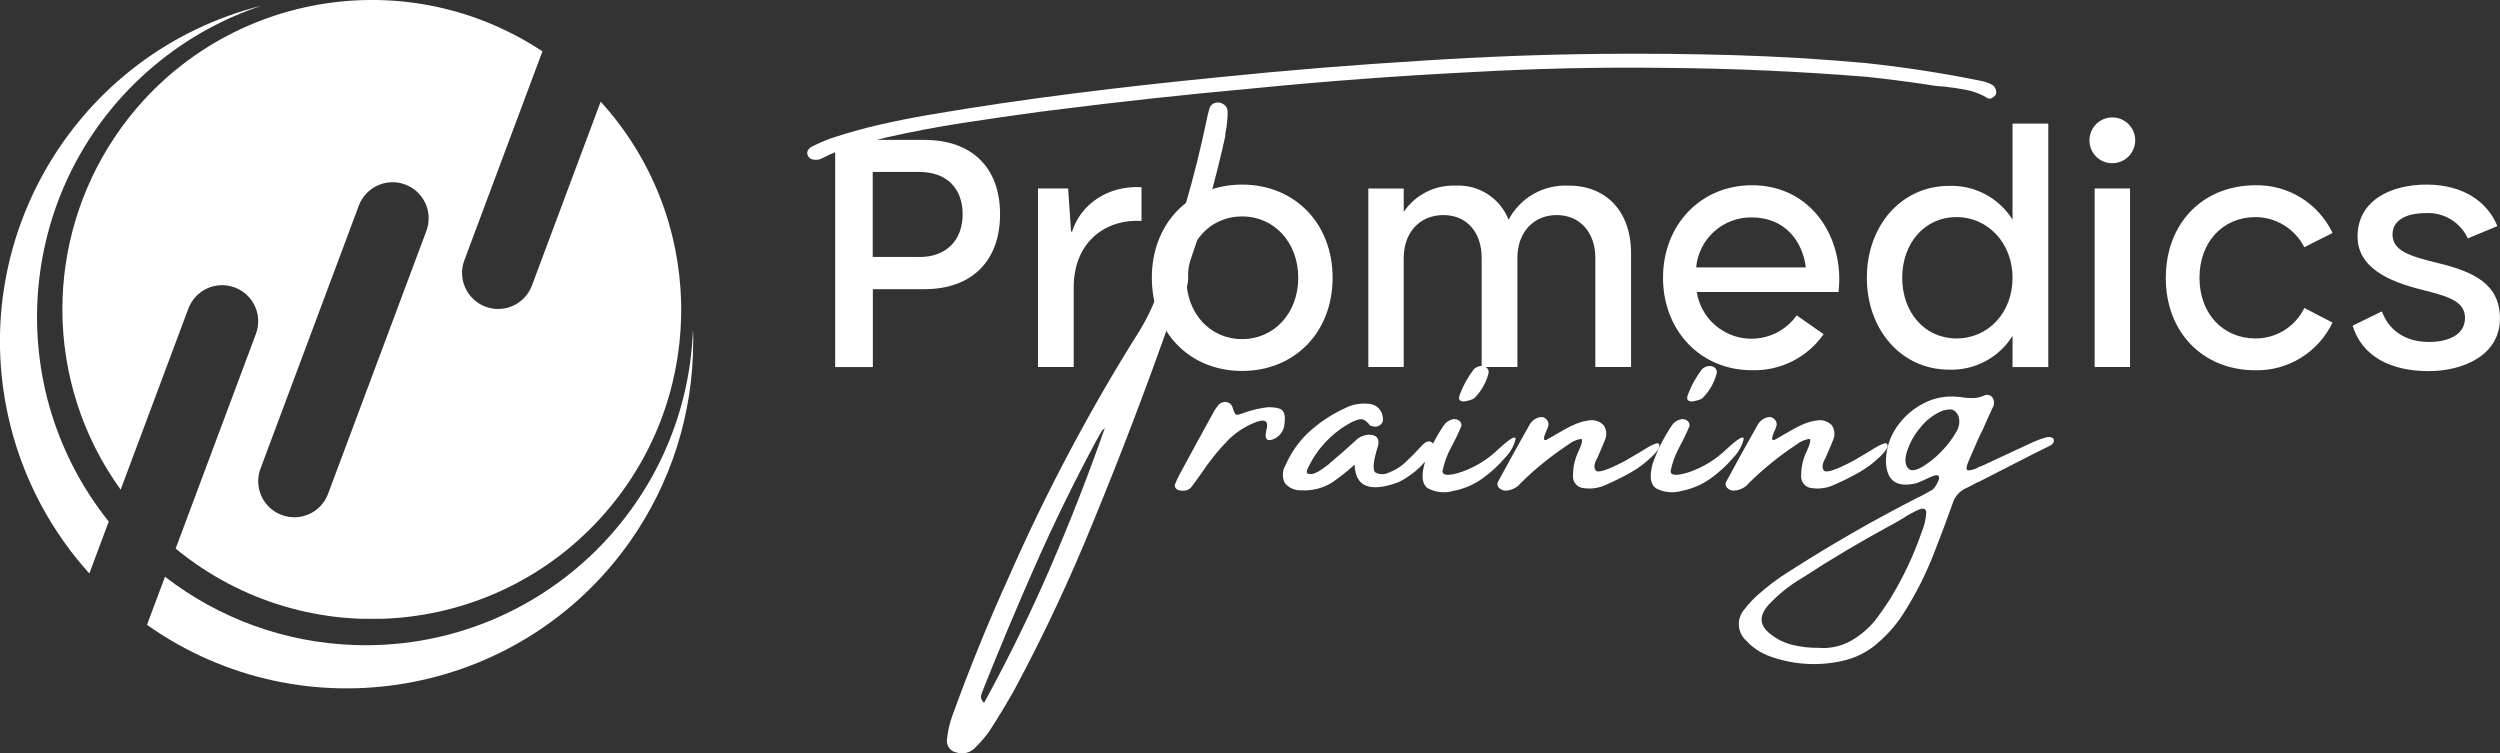 <svg xmlns="http://www.w3.org/2000/svg" xmlns:xlink="http://www.w3.org/1999/xlink" id="Layer_2" data-name="Layer 2" viewBox="0 0 385.58 116.19"><rect x="0" y="0" width="385.58" height="116.19" fill="#333333" stroke="none"/><defs><style>      .cls-1 {        clip-path: url(#clippath-2);      }      .cls-2 {        fill: none;      }      .cls-2, .cls-3 {        stroke-width: 0px;      }      .cls-4 {        clip-path: url(#clippath-1);      }      .cls-5 {        clip-path: url(#clippath);      }      .cls-3 {        fill: #fff;      }    </style><clipPath id="clippath"><rect class="cls-2" y="0" width="385.58" height="106.18"></rect></clipPath><clipPath id="clippath-1"><path class="cls-2" d="M43.44,79.43c-2.88-1.08-4.34-4.28-3.26-7.16l15.16-40.55c1.08-2.88,4.28-4.34,7.16-3.26s4.34,4.28,3.26,7.16l-15.16,40.54c-1.07,2.88-4.27,4.34-7.15,3.27h0M9.62,47.72c0,9.98,3.14,19.71,8.99,27.8l10.44-27.92c1.08-2.88,4.28-4.34,7.16-3.26,2.88,1.08,4.34,4.28,3.26,7.16h0l-12.38,33.11c20.34,16.73,50.39,13.8,67.12-6.54,15.05-18.3,14.38-44.87-1.57-62.39l-10.6,28.36c-1.08,2.88-4.28,4.34-7.16,3.26-2.88-1.08-4.34-4.28-3.26-7.16h0l12.04-32.22C61.69-6.61,32.09-.59,17.55,21.37c-5.17,7.81-7.93,16.98-7.93,26.35"></path></clipPath><clipPath id="clippath-2"><rect class="cls-2" y="0" width="385.58" height="106.18"></rect></clipPath></defs><g id="Layer_1-2" data-name="Layer 1"><path id="Path_1094" data-name="Path 1094" class="cls-3" d="M187.87,15.81c.36,0,.7.13.97.37.26.21.43.5.48.83.04.58.02,1.17-.06,1.75-.03.57-.11,1.14-.25,1.7-.03.22-.05.44-.06.66-1.43,6.5-3.23,12.91-5.41,19.2-.2.7-.3,1.43-.3,2.16.08.85-.09,1.71-.49,2.46-.89,1.34-1.64,2.77-2.22,4.27-3.7,10.55-7.68,20.97-11.92,31.27-3.58,8.83-7.63,17.47-12.14,25.87-1.24,2.21-2.56,4.39-3.97,6.56-.69.93-1.46,1.8-2.3,2.6-.73.63-1.73.84-2.65.55-.96-.15-1.62-1.04-1.5-2,.13-1.27.41-2.52.85-3.72,2.61-7.22,5.5-14.32,8.67-21.3,5.8-13.2,12.57-25.95,20.26-38.15,1.38-2.28,2.47-4.72,3.25-7.27,1.37-4.1,2.65-8.22,3.85-12.35,1.2-4.13,2.24-8.3,3.12-12.51.13-.67.29-1.36.49-2.05.18-.56.72-.93,1.31-.9ZM151.78,108.39c3.74-6.81,7.14-13.76,10.2-20.83,3.06-7.07,5.88-14.28,8.45-21.63-.05.06-.09.12-.11.19-.13.08-.25.18-.36.3-.29.51-.57,1.01-.85,1.5-3.37,6.26-6.49,12.63-9.37,19.13-2.87,6.5-5.61,13.03-8.22,19.59-.03.06-.05.12-.06.19-.11.22-.17.46-.16.7.04.33.21.64.47.85ZM307.88,14.3c-.01.19-.09.36-.23.49-.15.16-.33.29-.53.37-.17.08-.38.08-.55-.01-1.01-.63-2.14-1.06-3.31-1.29-1.17-.22-2.33-.39-3.5-.52-.86-.03-1.72-.14-2.57-.3-3.13-.47-6.27-.87-9.41-1.2-10.3-.83-20.63-1.29-30.98-1.37-9.97-.13-19.95.09-29.94.66-11.27.57-22.51,1.4-33.74,2.52-10.32.93-20.61,2.05-30.87,3.36-.64.09-1.3.17-2,.25-3.92.53-7.83,1.1-11.74,1.7s-7.82,1.34-11.72,2.22c-.31.09-.63.17-.96.25-1.51.36-3.04.76-4.57,1.2-1.52.43-3,1.02-4.4,1.75-.21.11-.43.19-.66.25-.3.04-.6.02-.89-.04-.29-.07-.53-.25-.67-.51-.16-.24-.19-.55-.07-.82.13-.27.35-.49.62-.63.93-.48,1.89-.9,2.87-1.26,2.5-.84,5.02-1.55,7.56-2.13,2.54-.58,5.1-1.09,7.67-1.53,7.42-1.26,14.84-2.36,22.26-3.29,7.42-.94,14.88-1.77,22.37-2.5,10.52-1.08,21.05-1.93,31.58-2.57,9.19-.6,18.38-.95,27.56-1.04,6.74-.07,13.49,0,20.22.19,6.74.2,13.47.6,20.19,1.2,6.14.64,12.24,1.58,18.29,2.82.55.12,1.07.32,1.56.6.39.27.6.73.55,1.21h0ZM198.12,65.3c-.05,1.1-.75,2.07-1.78,2.46-1.02.38-1.35-.12-1-1.5.35-1.38-.27-1.73-1.87-1.06-1.48.6-2.82,1.48-3.97,2.59-1.59,1.62-3.02,3.4-4.27,5.3-.13.16-.23.3-.3.41-.36.53-.73,1.03-1.09,1.5-.2.3-.49.52-.83.61-.32.08-.65.1-.97.04-.27-.02-.53-.15-.71-.36-.16-.2-.19-.49-.06-.71.21-.51.45-1.01.71-1.5,1.64-3.04,3.31-6.1,5-9.16.03-.03.05-.07.06-.11.23-.47.52-.91.85-1.31.3-.38.78-.56,1.26-.49.46.06.84.4.96.85.2.64.37,1,.52,1.08s.47.02.98-.18c1.04-.39,2.11-.67,3.2-.85.85-.18,1.73-.13,2.56.12.67.25.92,1,.75,2.26h0ZM220.75,68.16c.43.25.46.84.1,1.79-.52.68-1.09,1.33-1.7,1.94-.6.6-1.26,1.14-1.97,1.61-.05,0-.08.02-.08.06-.47.33-.98.61-1.5.85-4.36,1.57-6.58.65-6.67-2.76-1.11,1.02-2.3,1.97-3.56,2.82-1.41.85-3.04,1.25-4.68,1.15-.98.05-1.92-.37-2.53-1.13-.45-.88-.4-1.94.12-2.77.81-1.85,1.97-3.52,3.42-4.92,1.7-1.59,3.65-2.89,5.77-3.86,1.1-.56,2.33-.79,3.56-.66,1.18.02,2.15.93,2.24,2.1.11.38,0,.8-.3,1.07-.37.36-.92.46-1.4.25-.05,0-.1-.01-.15-.03-.06-.01-.11-.04-.15-.08-.53-.73-1.06-1.03-1.6-.92-.61.15-1.18.39-1.71.73-2.75,1.58-4.94,3.98-6.26,6.86-.07.13-.12.27-.14.42-.02.14.03.28.14.37.36.11.75.08,1.09-.07.43-.17.83-.4,1.2-.68.4-.3.74-.55,1.01-.75l.06-.08c1.33-1.11,2.64-2.25,3.91-3.42.55-.59,1.3-.95,2.1-1.01,1.2,0,1.7.54,1.5,1.61-.11.4-.23.8-.35,1.2-.47,1.73-.49,2.75-.05,3.05.63.31,1.38.31,2.01,0,1.02-.37,1.94-.96,2.71-1.72.9-.85,1.66-1.62,2.28-2.32.62-.7,1.14-.93,1.57-.69h0ZM232.15,70.57c-1.02,1.2-2.18,2.27-3.46,3.19-1.34.97-2.88,1.64-4.51,1.95-1.3.38-2.7.25-3.91-.37-.93-.58-1.11-1.88-.55-3.88.74-2.1,1.75-4.1,3.01-5.93.31-.42.76-.71,1.26-.85.36-.1.75-.02,1.05.2.29.19.42.53.34.86-.27.66-.57,1.31-.9,1.97s-.55,1.08-.66,1.28c-.63,1.15-1.08,2.38-1.34,3.66,0,.73.98.78,2.93.14,2.13-.75,4.07-1.94,5.69-3.51,1.84-1.7,2.72-2.2,2.64-1.5-.27,1.05-.82,2.02-1.59,2.79h0ZM227.38,61.42c-.17.11-.36.2-.56.26-.29.1-.59.18-.9.22-.26.06-.53,0-.75-.15-.18-.15-.19-.44-.03-.88.26-.69.56-1.36.92-2.01.37-.66.79-1.29,1.24-1.9.28-.29.66-.47,1.07-.51.35-.04.69.07.96.3.26.24.35.61.22.94-.38,1.41-1.13,2.69-2.16,3.72h0ZM255.84,68.45c.29.36-.07,1.03-1.09,2-.98.94-2.08,1.76-3.25,2.43-1.29.73-2.63,1.39-3.99,1.97-1.01.44-2.11.59-3.2.44-1-.05-1.76-.9-1.71-1.89,0-.05,0-.1.01-.16,0-1.26.3-2.5.85-3.64.57-1.24.69-1.88.37-1.91-.73.13-1.41.44-1.98.9-2.61,1.72-5.05,3.69-7.27,5.88-.56.71-1.4,1.14-2.3,1.2-.42.02-.82-.14-1.11-.45-.26-.26-.3-.67-.1-.97,1.6-2.97,3.23-5.9,4.87-8.8.36-.6.96-1.01,1.64-1.12.32-.05.64.05.86.29.25.21.39.51.4.83-.06.36-.18.71-.36,1.04-.09.24-.18.46-.26.68-.08.17-.1.36-.08.55.03.15.14.19.34.14.27-.15.55-.3.82-.47.69-.4,1.36-.78,2-1.15.57-.33,1.17-.62,1.78-.87.62-.26,1.27-.43,1.94-.52.85-.16,1.72.12,2.32.74.47.7.53,1.6.16,2.35-.36.91-.75,1.81-1.15,2.71-.49.84-.57,1.47-.24,1.91s1.85-.06,4.57-1.5l2.05-1.2c1.93-1.24,2.97-1.71,3.12-1.4h0ZM267.34,70.57c-1.02,1.2-2.18,2.27-3.46,3.19-1.34.97-2.88,1.64-4.51,1.95-1.3.38-2.7.25-3.91-.37-.93-.58-1.11-1.88-.55-3.88.74-2.1,1.75-4.09,3-5.93.31-.42.76-.71,1.26-.85.36-.1.75-.02,1.05.2.29.19.42.53.34.86-.27.66-.57,1.31-.9,1.97s-.55,1.08-.66,1.28c-.63,1.15-1.08,2.38-1.34,3.66,0,.73.98.78,2.93.14,2.13-.75,4.07-1.94,5.69-3.51,1.84-1.7,2.72-2.2,2.64-1.5-.27,1.05-.82,2.02-1.59,2.79h0ZM262.57,61.42c-.17.11-.36.2-.56.26-.29.1-.59.18-.9.22-.26.06-.53,0-.75-.15-.18-.15-.19-.44-.03-.88.26-.69.56-1.36.92-2.01.37-.66.79-1.29,1.24-1.9.28-.29.66-.47,1.07-.51.35-.04.69.07.96.3.26.24.35.61.22.94-.38,1.41-1.13,2.69-2.17,3.72h0ZM291.03,68.45c.29.36-.07,1.03-1.09,2-.98.94-2.08,1.76-3.25,2.43-1.29.73-2.63,1.39-3.99,1.97-1.01.44-2.11.59-3.2.44-1-.05-1.76-.9-1.71-1.89,0-.05,0-.1.01-.16,0-1.26.3-2.5.85-3.64.57-1.24.69-1.88.37-1.91-.73.13-1.41.44-1.98.9-2.61,1.72-5.05,3.69-7.27,5.88-.56.71-1.4,1.14-2.3,1.2-.42.02-.82-.14-1.11-.45-.26-.26-.3-.67-.1-.97,1.6-2.97,3.23-5.9,4.87-8.8.36-.6.96-1.01,1.64-1.12.32-.05.64.05.86.29.25.21.39.51.4.83-.06.36-.18.71-.36,1.04-.09.24-.18.46-.26.68-.08.17-.1.36-.08.55.03.15.14.19.34.14.27-.15.55-.3.82-.47.69-.4,1.36-.78,2-1.15.57-.33,1.17-.62,1.78-.87.62-.26,1.27-.43,1.94-.52.85-.16,1.72.12,2.32.74.47.7.53,1.6.16,2.35-.36.91-.75,1.81-1.15,2.71-.49.84-.57,1.48-.25,1.91.33.44,1.85-.06,4.57-1.5l2.05-1.2c1.93-1.25,2.97-1.71,3.12-1.41h0ZM315.8,67.43c.16-.04.33-.04.49,0,.16.03.31.11.41.25.11.19.1.42-.01.6-.13.21-.31.37-.53.47-1.64.8-3.29,1.63-4.95,2.49-1.95,1-3.91,2-5.88,3.01-.29.11-.58.25-.85.41-.44.24-.87.46-1.31.66-.96.45-1.69,1.28-2,2.3-.88,2.48-1.8,4.94-2.76,7.38-1.24,3.25-2.79,6.38-4.65,9.32-1.03,1.68-2.3,3.2-3.77,4.51-1.68,1.61-3.79,2.7-6.07,3.15-3.63.78-7.41.52-10.91-.74-1.42-.5-2.7-1.35-3.72-2.46-1.4-1.29-1.48-3.47-.19-4.87.57-.74,1.2-1.42,1.89-2.05,1.56-1.41,3.24-2.67,5.03-3.78,6.47-4.14,13.11-7.95,19.93-11.43h.05c.71-.36,1.41-.75,2.1-1.15.18-.18.33-.37.46-.59.19-.28.34-.58.45-.9.1-.3.07-.52-.08-.66s-.53-.07-1.13.2c-.23.09-.44.19-.66.3-.53.26-1.06.48-1.59.68-3.12.75-4.68-.46-4.68-3.61.05-1.84.65-3.62,1.71-5.13,1.05-1.51,2.45-2.74,4.09-3.58,1.65-.87,3.53-1.21,5.39-1,.2,0,.4.03.6.08.53.07,1.06.11,1.6.11.57,0,1.13-.13,1.65-.35.44-.27,1.01-.18,1.35.2.31.43.37.98.15,1.46-.53,1.13-1.05,2.28-1.56,3.44-.36.71-.71,1.45-1.04,2.22-.36.8-.72,1.62-1.07,2.46-.49,1.09-.57,1.67-.22,1.72.63-.03,1.25-.23,1.78-.57.11-.04.23-.07.35-.11,1.53-.73,3.07-1.45,4.62-2.16,1.09-.49,2.18-.99,3.25-1.5.72-.33,1.48-.6,2.24-.8h0ZM296.36,82.12c.44-1,.69-2.07.73-3.16-.08-.5-.43-.63-1.05-.4-.85.36-1.67.8-2.43,1.31-.64.4-1.34.8-2.1,1.2-4.61,2.5-9.11,5.17-13.48,8.02-1.91,1.11-3.65,2.49-5.17,4.1-1.6,1.71-1.55,3.24.16,4.57.98.79,2.13,1.37,3.35,1.68,1.33.33,2.69.49,4.06.48,1.66.14,3.33-.19,4.81-.96,1.59-.86,2.98-2.03,4.1-3.44.75-1,1.47-2.04,2.16-3.12,1.99-3.24,3.62-6.69,4.87-10.28ZM294.56,72.44c.47.2,1.16.03,2.06-.52,1.01-.64,1.95-1.39,2.77-2.26.88-.87,1.64-1.86,2.26-2.94.52-.74.67-1.67.42-2.54-.08-.21-.2-.39-.35-.55-.22-.31-.59-.5-.97-.49-.38.02-.76.09-1.13.19-1.4.58-2.61,1.52-3.53,2.72-.93,1.12-1.63,2.42-2.04,3.81-.34,1.26-.17,2.12.5,2.57h0Z"></path><g class="cls-5"><g id="Group_40" data-name="Group 40"><path id="Path_42" data-name="Path 42" class="cls-3" d="M40.36.87C11.76,8.07-5.58,37.1,1.62,65.7c2.13,8.46,6.31,16.27,12.16,22.75l2.99-8.01C-.66,58.61,2.9,26.79,24.72,9.36c4.67-3.73,9.97-6.61,15.64-8.49M106.93,52.71c0-.64-.03-1.27-.05-1.9-1.01,27.89-24.44,49.69-52.34,48.67-10.56-.38-20.73-4.06-29.09-10.53l-2.78,7.42c24.09,17.03,57.43,11.3,74.45-12.79,6.38-9.03,9.8-19.82,9.79-30.88"></path></g></g><g id="Group_43" data-name="Group 43"><g class="cls-4"><g id="Group_42" data-name="Group 42"><rect id="Rectangle_53" data-name="Rectangle 53" class="cls-3" x="9.62" y="0" width="95.44" height="95.44"></rect></g></g></g><g class="cls-1"><g id="Group_44" data-name="Group 44"><path id="Path_44" data-name="Path 44" class="cls-3" d="M385.18,34.88c-1.5-3.7-5.21-6.41-10.91-6.41s-10.66,2.55-10.66,8.01,6.26,7.31,10.51,8.36c3.76.95,6.06,1.75,6.06,4.2,0,2.6-2.55,3.7-5.56,3.7s-5.96-1.25-7.26-4.71l-4.51,2.2c1.45,4.76,5.91,7.01,11.71,7.01,5.36,0,11.01-2.45,11.01-8.11,0-5.31-4-7.21-9.56-8.56-4.35-1.05-7.01-1.9-7.01-4.4,0-2.25,2.2-3.3,5.1-3.3,2.77-.17,5.35,1.38,6.51,3.9l4.56-1.89ZM334.03,42.84c0,8.41,5.71,14.27,13.86,14.27,5.05.08,9.69-2.8,11.86-7.36l-4.35-2.25c-1.39,2.88-4.31,4.7-7.51,4.7-5.06,0-8.66-3.85-8.66-9.36s3.6-9.36,8.66-9.36c3.18.03,6.07,1.82,7.51,4.65l4.36-2.2c-2.18-4.56-6.81-7.44-11.86-7.36-8.16,0-13.86,5.86-13.86,14.27M323.06,56.6h5.46v-27.53h-5.46v27.53ZM325.76,25.17c1.95.02,3.54-1.55,3.56-3.5.02-1.95-1.55-3.54-3.5-3.56s-3.54,1.55-3.56,3.5c0,.02,0,.04,0,.06,0,1.93,1.56,3.5,3.49,3.5,0,0,0,0,.01,0M301.74,52.2c-4.86,0-8.36-4-8.36-9.36s3.5-9.36,8.36-9.36,8.66,4.01,8.66,9.36-3.7,9.36-8.66,9.36M310.4,19.06v14.82c-2.1-3.37-5.84-5.35-9.81-5.21-7.31,0-12.66,6.11-12.66,14.17s5.36,14.17,12.66,14.17c3.97.15,7.71-1.84,9.81-5.21v4.81h5.51V19.06h-5.51ZM270.16,33.53c5.16,0,7.86,3.7,8.36,7.71h-16.92c.41-4.41,4.13-7.76,8.56-7.71M270.21,28.57c-7.96,0-13.72,6.16-13.72,14.27s5.75,14.26,13.71,14.26c4.39.13,8.55-1.96,11.06-5.56l-4.15-2.9c-2.73,3.85-8.07,4.76-11.92,2.03-1.88-1.33-3.14-3.36-3.5-5.63h21.87c.95-8.26-4.1-16.47-13.36-16.47M241.88,28.63c-3.83-.18-7.42,1.87-9.21,5.26-1.3-3.33-4.59-5.45-8.16-5.26-3.19-.13-6.22,1.4-8.01,4.05v-3.6h-5.46v27.52h5.46v-16.82c0-3.95,2.5-6.61,6.11-6.61s5.91,2.65,5.91,6.61v16.82h5.51v-16.82c0-3.95,2.5-6.61,6.06-6.61s5.96,2.65,5.96,6.61v16.82h5.51v-17.52c0-6.56-3.9-10.46-9.66-10.46M191.57,52.3c-4.96,0-8.61-4-8.61-9.46s3.65-9.46,8.61-9.46,8.66,4.01,8.66,9.46-3.7,9.46-8.66,9.46M191.57,57.21c8.11,0,13.96-5.96,13.96-14.37s-5.86-14.37-13.96-14.37-13.92,5.96-13.92,14.37,5.81,14.37,13.92,14.37M165.34,35.73l-.15-.05-.45-6.61h-4.65v27.53h5.51v-12.26c0-7.36,5.31-10.61,10.46-10.26v-5.21c-5.16-.3-9.41,2.65-10.71,6.86M141.81,39.63h-7.21v-13.11h7.21c4.21,0,6.66,2.55,6.66,6.51s-2.45,6.61-6.66,6.61M142.57,21.57h-13.76v35.04h5.81v-12.01h7.96c7.36,0,11.66-4.4,11.66-11.56s-4.3-11.46-11.66-11.46"></path></g></g></g></svg>